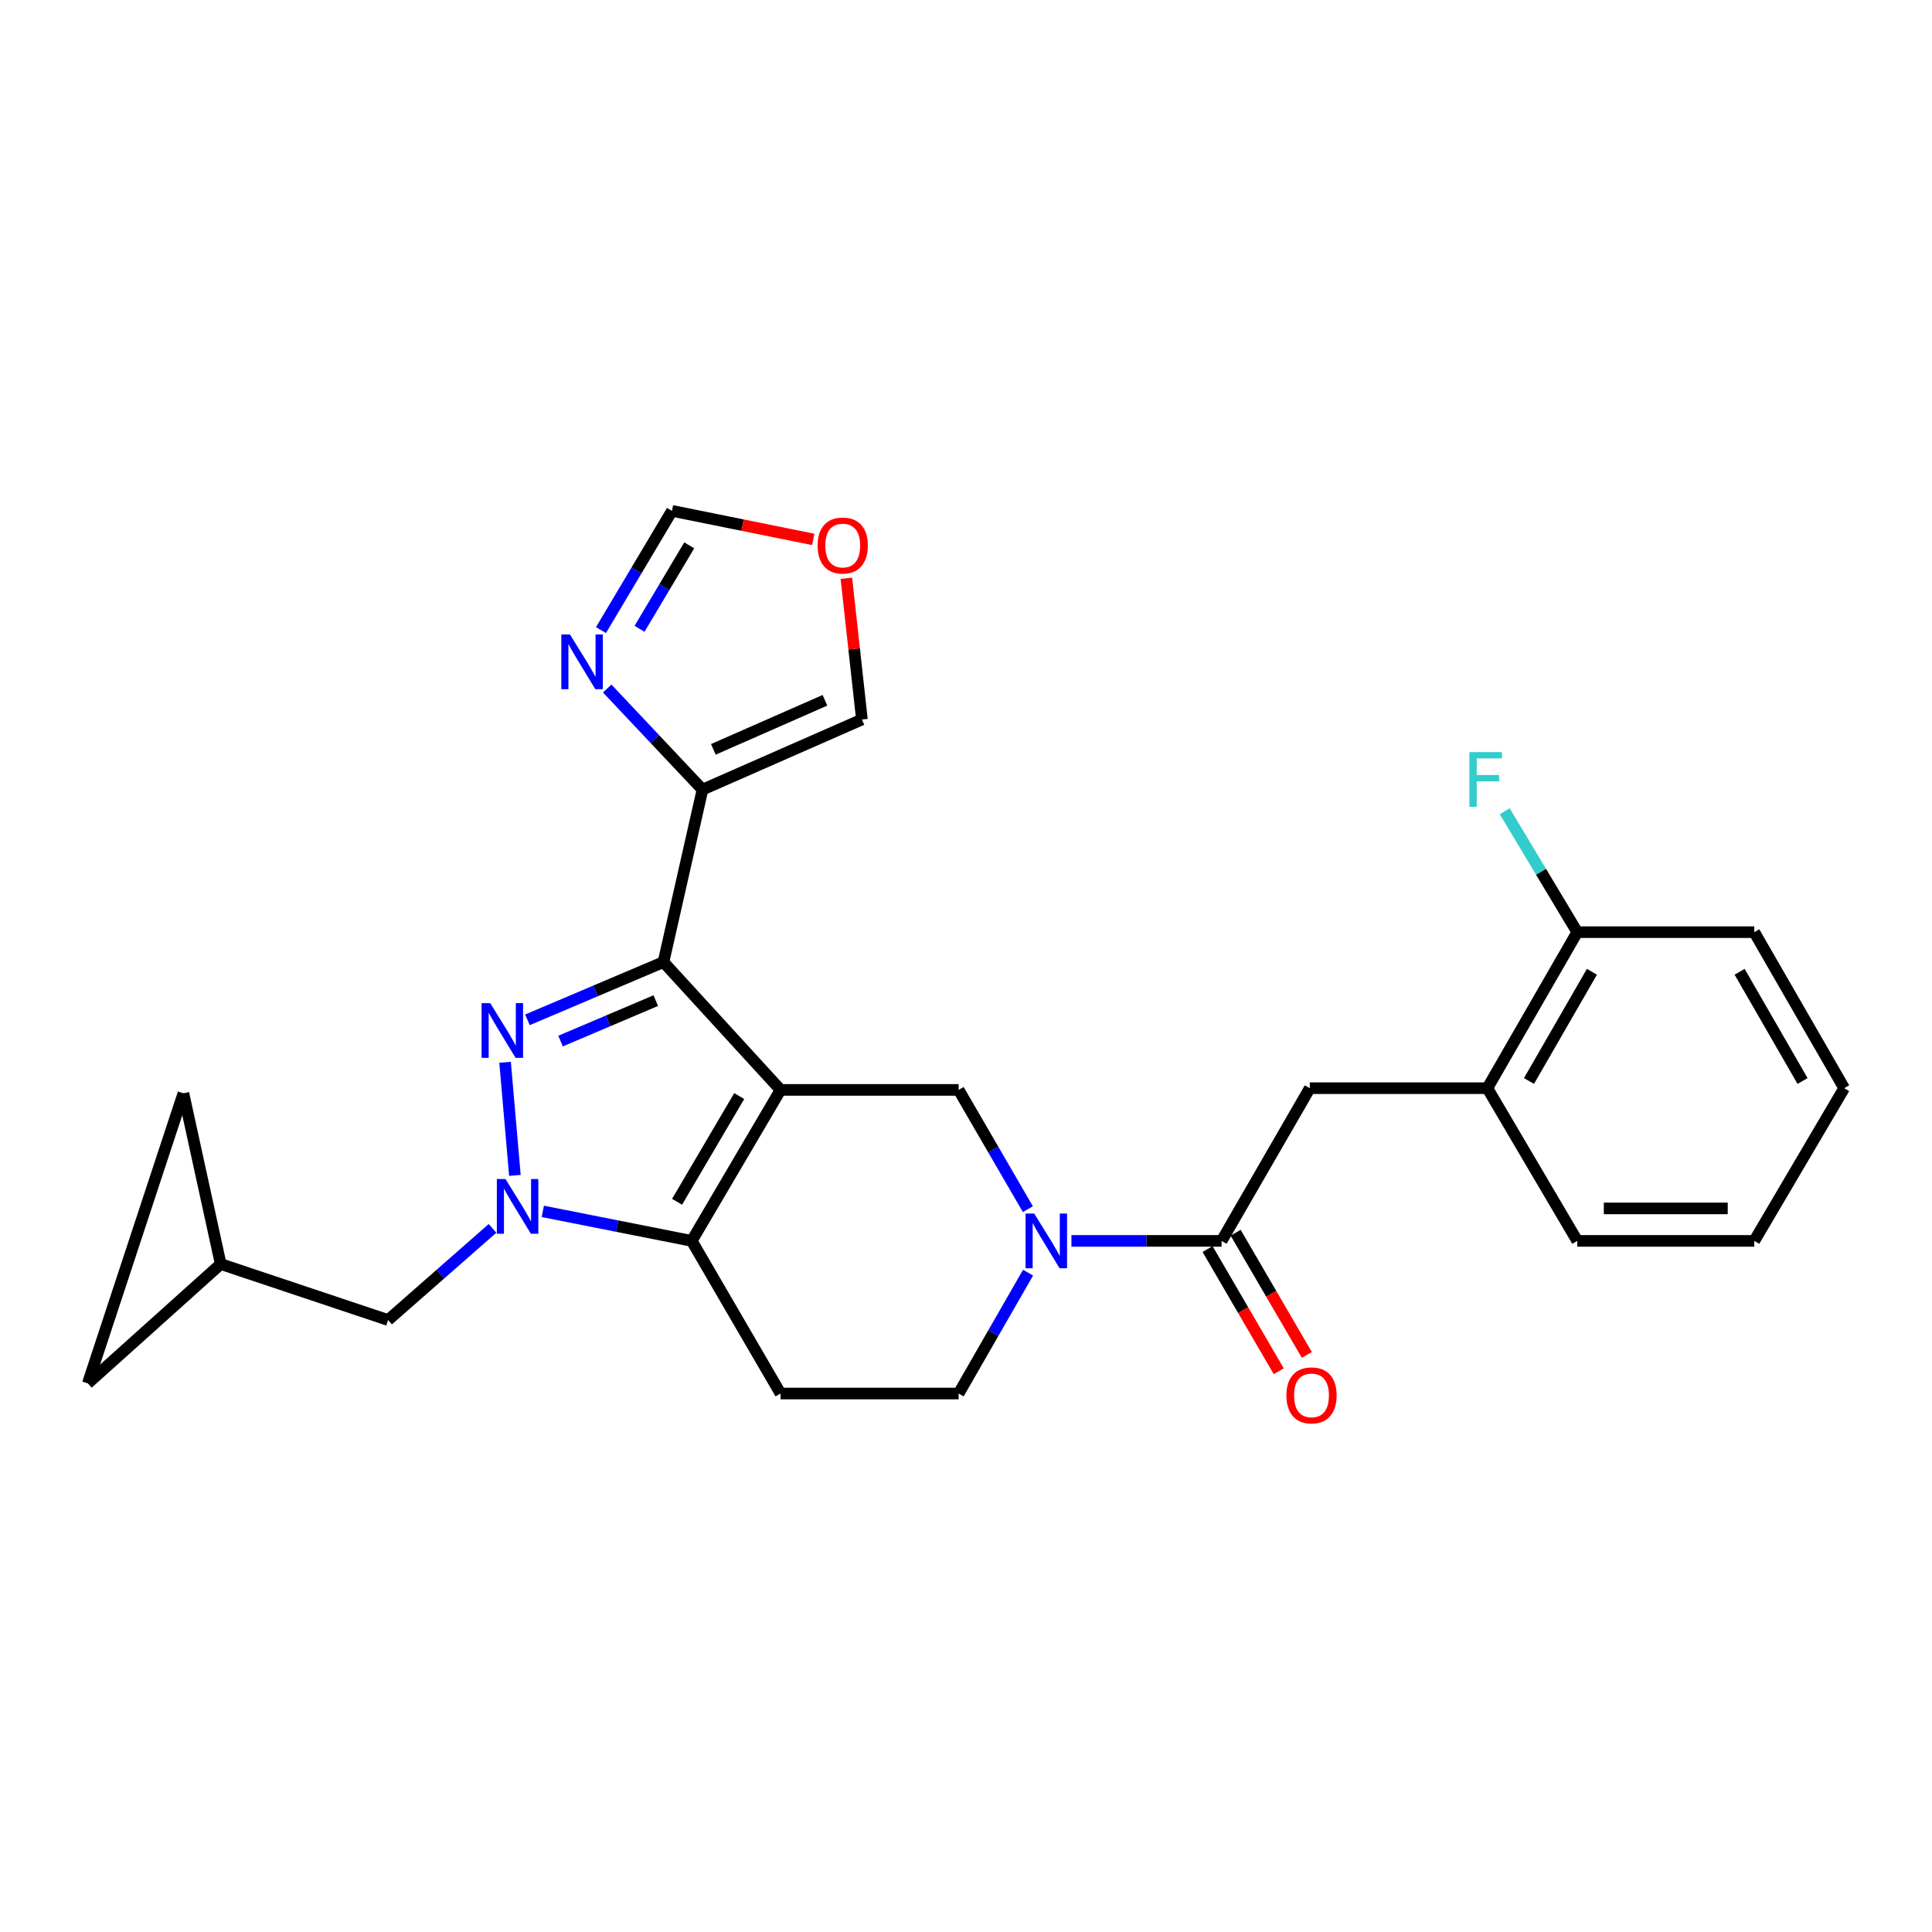 <?xml version='1.0' encoding='iso-8859-1'?>
<svg version='1.1' baseProfile='full'
              xmlns='http://www.w3.org/2000/svg'
                      xmlns:rdkit='http://www.rdkit.org/xml'
                      xmlns:xlink='http://www.w3.org/1999/xlink'
                  xml:space='preserve'
width='1000px' height='1000px' viewBox='0 0 1000 1000'>
<!-- END OF HEADER -->
<rect style='opacity:1.0;fill:#FFFFFF;stroke:none' width='1000' height='1000' x='0' y='0'> </rect>
<path class='bond-0' d='M 404.006,564.131 L 343.413,497.961' style='fill:none;fill-rule:evenodd;stroke:#000000;stroke-width:6px;stroke-linecap:butt;stroke-linejoin:miter;stroke-opacity:1' />
<path class='bond-3' d='M 404.006,564.131 L 358.04,642.284' style='fill:none;fill-rule:evenodd;stroke:#000000;stroke-width:6px;stroke-linecap:butt;stroke-linejoin:miter;stroke-opacity:1' />
<path class='bond-3' d='M 382.619,567.33 L 350.443,622.037' style='fill:none;fill-rule:evenodd;stroke:#000000;stroke-width:6px;stroke-linecap:butt;stroke-linejoin:miter;stroke-opacity:1' />
<path class='bond-5' d='M 404.006,564.131 L 496.189,564.131' style='fill:none;fill-rule:evenodd;stroke:#000000;stroke-width:6px;stroke-linecap:butt;stroke-linejoin:miter;stroke-opacity:1' />
<path class='bond-1' d='M 343.413,497.961 L 308.21,512.914' style='fill:none;fill-rule:evenodd;stroke:#000000;stroke-width:6px;stroke-linecap:butt;stroke-linejoin:miter;stroke-opacity:1' />
<path class='bond-1' d='M 308.21,512.914 L 273.006,527.866' style='fill:none;fill-rule:evenodd;stroke:#0000FF;stroke-width:6px;stroke-linecap:butt;stroke-linejoin:miter;stroke-opacity:1' />
<path class='bond-1' d='M 339.425,517.922 L 314.783,528.389' style='fill:none;fill-rule:evenodd;stroke:#000000;stroke-width:6px;stroke-linecap:butt;stroke-linejoin:miter;stroke-opacity:1' />
<path class='bond-1' d='M 314.783,528.389 L 290.14,538.856' style='fill:none;fill-rule:evenodd;stroke:#0000FF;stroke-width:6px;stroke-linecap:butt;stroke-linejoin:miter;stroke-opacity:1' />
<path class='bond-6' d='M 343.413,497.961 L 363.607,408.702' style='fill:none;fill-rule:evenodd;stroke:#000000;stroke-width:6px;stroke-linecap:butt;stroke-linejoin:miter;stroke-opacity:1' />
<path class='bond-27' d='M 261.428,549.835 L 266.511,608.384' style='fill:none;fill-rule:evenodd;stroke:#0000FF;stroke-width:6px;stroke-linecap:butt;stroke-linejoin:miter;stroke-opacity:1' />
<path class='bond-2' d='M 280.94,627 L 319.49,634.642' style='fill:none;fill-rule:evenodd;stroke:#0000FF;stroke-width:6px;stroke-linecap:butt;stroke-linejoin:miter;stroke-opacity:1' />
<path class='bond-2' d='M 319.49,634.642 L 358.04,642.284' style='fill:none;fill-rule:evenodd;stroke:#000000;stroke-width:6px;stroke-linecap:butt;stroke-linejoin:miter;stroke-opacity:1' />
<path class='bond-10' d='M 254.933,635.799 L 227.908,659.521' style='fill:none;fill-rule:evenodd;stroke:#0000FF;stroke-width:6px;stroke-linecap:butt;stroke-linejoin:miter;stroke-opacity:1' />
<path class='bond-10' d='M 227.908,659.521 L 200.883,683.243' style='fill:none;fill-rule:evenodd;stroke:#000000;stroke-width:6px;stroke-linecap:butt;stroke-linejoin:miter;stroke-opacity:1' />
<path class='bond-9' d='M 358.04,642.284 L 404.006,721.288' style='fill:none;fill-rule:evenodd;stroke:#000000;stroke-width:6px;stroke-linecap:butt;stroke-linejoin:miter;stroke-opacity:1' />
<path class='bond-4' d='M 532.033,625.865 L 514.111,594.998' style='fill:none;fill-rule:evenodd;stroke:#0000FF;stroke-width:6px;stroke-linecap:butt;stroke-linejoin:miter;stroke-opacity:1' />
<path class='bond-4' d='M 514.111,594.998 L 496.189,564.131' style='fill:none;fill-rule:evenodd;stroke:#000000;stroke-width:6px;stroke-linecap:butt;stroke-linejoin:miter;stroke-opacity:1' />
<path class='bond-7' d='M 554.574,642.284 L 593.438,642.284' style='fill:none;fill-rule:evenodd;stroke:#0000FF;stroke-width:6px;stroke-linecap:butt;stroke-linejoin:miter;stroke-opacity:1' />
<path class='bond-7' d='M 593.438,642.284 L 632.301,642.284' style='fill:none;fill-rule:evenodd;stroke:#000000;stroke-width:6px;stroke-linecap:butt;stroke-linejoin:miter;stroke-opacity:1' />
<path class='bond-12' d='M 532.125,658.722 L 514.157,690.005' style='fill:none;fill-rule:evenodd;stroke:#0000FF;stroke-width:6px;stroke-linecap:butt;stroke-linejoin:miter;stroke-opacity:1' />
<path class='bond-12' d='M 514.157,690.005 L 496.189,721.288' style='fill:none;fill-rule:evenodd;stroke:#000000;stroke-width:6px;stroke-linecap:butt;stroke-linejoin:miter;stroke-opacity:1' />
<path class='bond-8' d='M 363.607,408.702 L 338.948,382.538' style='fill:none;fill-rule:evenodd;stroke:#000000;stroke-width:6px;stroke-linecap:butt;stroke-linejoin:miter;stroke-opacity:1' />
<path class='bond-8' d='M 338.948,382.538 L 314.289,356.375' style='fill:none;fill-rule:evenodd;stroke:#0000FF;stroke-width:6px;stroke-linecap:butt;stroke-linejoin:miter;stroke-opacity:1' />
<path class='bond-16' d='M 363.607,408.702 L 446.132,372.423' style='fill:none;fill-rule:evenodd;stroke:#000000;stroke-width:6px;stroke-linecap:butt;stroke-linejoin:miter;stroke-opacity:1' />
<path class='bond-16' d='M 369.22,387.868 L 426.987,362.473' style='fill:none;fill-rule:evenodd;stroke:#000000;stroke-width:6px;stroke-linecap:butt;stroke-linejoin:miter;stroke-opacity:1' />
<path class='bond-11' d='M 632.301,642.284 L 677.949,563.243' style='fill:none;fill-rule:evenodd;stroke:#000000;stroke-width:6px;stroke-linecap:butt;stroke-linejoin:miter;stroke-opacity:1' />
<path class='bond-20' d='M 625.037,646.516 L 643.461,678.141' style='fill:none;fill-rule:evenodd;stroke:#000000;stroke-width:6px;stroke-linecap:butt;stroke-linejoin:miter;stroke-opacity:1' />
<path class='bond-20' d='M 643.461,678.141 L 661.884,709.766' style='fill:none;fill-rule:evenodd;stroke:#FF0000;stroke-width:6px;stroke-linecap:butt;stroke-linejoin:miter;stroke-opacity:1' />
<path class='bond-20' d='M 639.565,638.052 L 657.989,669.678' style='fill:none;fill-rule:evenodd;stroke:#000000;stroke-width:6px;stroke-linecap:butt;stroke-linejoin:miter;stroke-opacity:1' />
<path class='bond-20' d='M 657.989,669.678 L 676.412,701.303' style='fill:none;fill-rule:evenodd;stroke:#FF0000;stroke-width:6px;stroke-linecap:butt;stroke-linejoin:miter;stroke-opacity:1' />
<path class='bond-14' d='M 311.062,326.136 L 329.437,295.276' style='fill:none;fill-rule:evenodd;stroke:#0000FF;stroke-width:6px;stroke-linecap:butt;stroke-linejoin:miter;stroke-opacity:1' />
<path class='bond-14' d='M 329.437,295.276 L 347.812,264.416' style='fill:none;fill-rule:evenodd;stroke:#000000;stroke-width:6px;stroke-linecap:butt;stroke-linejoin:miter;stroke-opacity:1' />
<path class='bond-14' d='M 331.021,325.48 L 343.884,303.878' style='fill:none;fill-rule:evenodd;stroke:#0000FF;stroke-width:6px;stroke-linecap:butt;stroke-linejoin:miter;stroke-opacity:1' />
<path class='bond-14' d='M 343.884,303.878 L 356.746,282.276' style='fill:none;fill-rule:evenodd;stroke:#000000;stroke-width:6px;stroke-linecap:butt;stroke-linejoin:miter;stroke-opacity:1' />
<path class='bond-28' d='M 404.006,721.288 L 496.189,721.288' style='fill:none;fill-rule:evenodd;stroke:#000000;stroke-width:6px;stroke-linecap:butt;stroke-linejoin:miter;stroke-opacity:1' />
<path class='bond-13' d='M 200.883,683.243 L 114.239,654.268' style='fill:none;fill-rule:evenodd;stroke:#000000;stroke-width:6px;stroke-linecap:butt;stroke-linejoin:miter;stroke-opacity:1' />
<path class='bond-15' d='M 677.949,563.243 L 769.852,563.243' style='fill:none;fill-rule:evenodd;stroke:#000000;stroke-width:6px;stroke-linecap:butt;stroke-linejoin:miter;stroke-opacity:1' />
<path class='bond-17' d='M 114.239,654.268 L 94.932,565.887' style='fill:none;fill-rule:evenodd;stroke:#000000;stroke-width:6px;stroke-linecap:butt;stroke-linejoin:miter;stroke-opacity:1' />
<path class='bond-18' d='M 114.239,654.268 L 45.455,716.029' style='fill:none;fill-rule:evenodd;stroke:#000000;stroke-width:6px;stroke-linecap:butt;stroke-linejoin:miter;stroke-opacity:1' />
<path class='bond-29' d='M 347.812,264.416 L 384.376,271.809' style='fill:none;fill-rule:evenodd;stroke:#000000;stroke-width:6px;stroke-linecap:butt;stroke-linejoin:miter;stroke-opacity:1' />
<path class='bond-29' d='M 384.376,271.809 L 420.94,279.201' style='fill:none;fill-rule:evenodd;stroke:#FF0000;stroke-width:6px;stroke-linecap:butt;stroke-linejoin:miter;stroke-opacity:1' />
<path class='bond-21' d='M 769.852,563.243 L 816.387,482.484' style='fill:none;fill-rule:evenodd;stroke:#000000;stroke-width:6px;stroke-linecap:butt;stroke-linejoin:miter;stroke-opacity:1' />
<path class='bond-21' d='M 791.4,559.524 L 823.975,502.992' style='fill:none;fill-rule:evenodd;stroke:#000000;stroke-width:6px;stroke-linecap:butt;stroke-linejoin:miter;stroke-opacity:1' />
<path class='bond-23' d='M 769.852,563.243 L 816.387,642.284' style='fill:none;fill-rule:evenodd;stroke:#000000;stroke-width:6px;stroke-linecap:butt;stroke-linejoin:miter;stroke-opacity:1' />
<path class='bond-19' d='M 446.132,372.423 L 442.102,335.867' style='fill:none;fill-rule:evenodd;stroke:#000000;stroke-width:6px;stroke-linecap:butt;stroke-linejoin:miter;stroke-opacity:1' />
<path class='bond-19' d='M 442.102,335.867 L 438.071,299.312' style='fill:none;fill-rule:evenodd;stroke:#FF0000;stroke-width:6px;stroke-linecap:butt;stroke-linejoin:miter;stroke-opacity:1' />
<path class='bond-30' d='M 94.932,565.887 L 45.455,716.029' style='fill:none;fill-rule:evenodd;stroke:#000000;stroke-width:6px;stroke-linecap:butt;stroke-linejoin:miter;stroke-opacity:1' />
<path class='bond-22' d='M 816.387,482.484 L 797.619,451.2' style='fill:none;fill-rule:evenodd;stroke:#000000;stroke-width:6px;stroke-linecap:butt;stroke-linejoin:miter;stroke-opacity:1' />
<path class='bond-22' d='M 797.619,451.2 L 778.851,419.916' style='fill:none;fill-rule:evenodd;stroke:#33CCCC;stroke-width:6px;stroke-linecap:butt;stroke-linejoin:miter;stroke-opacity:1' />
<path class='bond-24' d='M 816.387,482.484 L 908.01,482.484' style='fill:none;fill-rule:evenodd;stroke:#000000;stroke-width:6px;stroke-linecap:butt;stroke-linejoin:miter;stroke-opacity:1' />
<path class='bond-25' d='M 816.387,642.284 L 908.01,642.284' style='fill:none;fill-rule:evenodd;stroke:#000000;stroke-width:6px;stroke-linecap:butt;stroke-linejoin:miter;stroke-opacity:1' />
<path class='bond-25' d='M 830.131,625.471 L 894.267,625.471' style='fill:none;fill-rule:evenodd;stroke:#000000;stroke-width:6px;stroke-linecap:butt;stroke-linejoin:miter;stroke-opacity:1' />
<path class='bond-31' d='M 908.01,482.484 L 954.545,563.243' style='fill:none;fill-rule:evenodd;stroke:#000000;stroke-width:6px;stroke-linecap:butt;stroke-linejoin:miter;stroke-opacity:1' />
<path class='bond-31' d='M 900.423,502.992 L 932.997,559.524' style='fill:none;fill-rule:evenodd;stroke:#000000;stroke-width:6px;stroke-linecap:butt;stroke-linejoin:miter;stroke-opacity:1' />
<path class='bond-26' d='M 908.01,642.284 L 954.545,563.243' style='fill:none;fill-rule:evenodd;stroke:#000000;stroke-width:6px;stroke-linecap:butt;stroke-linejoin:miter;stroke-opacity:1' />
<path  class='atom-2' d='M 253.741 519.23
L 263.021 534.23
Q 263.941 535.71, 265.421 538.39
Q 266.901 541.07, 266.981 541.23
L 266.981 519.23
L 270.741 519.23
L 270.741 547.55
L 266.861 547.55
L 256.901 531.15
Q 255.741 529.23, 254.501 527.03
Q 253.301 524.83, 252.941 524.15
L 252.941 547.55
L 249.261 547.55
L 249.261 519.23
L 253.741 519.23
' fill='#0000FF'/>
<path  class='atom-3' d='M 261.643 610.255
L 270.923 625.255
Q 271.843 626.735, 273.323 629.415
Q 274.803 632.095, 274.883 632.255
L 274.883 610.255
L 278.643 610.255
L 278.643 638.575
L 274.763 638.575
L 264.803 622.175
Q 263.643 620.255, 262.403 618.055
Q 261.203 615.855, 260.843 615.175
L 260.843 638.575
L 257.163 638.575
L 257.163 610.255
L 261.643 610.255
' fill='#0000FF'/>
<path  class='atom-5' d='M 535.306 628.124
L 544.586 643.124
Q 545.506 644.604, 546.986 647.284
Q 548.466 649.964, 548.546 650.124
L 548.546 628.124
L 552.306 628.124
L 552.306 656.444
L 548.426 656.444
L 538.466 640.044
Q 537.306 638.124, 536.066 635.924
Q 534.866 633.724, 534.506 633.044
L 534.506 656.444
L 530.826 656.444
L 530.826 628.124
L 535.306 628.124
' fill='#0000FF'/>
<path  class='atom-9' d='M 295.017 328.41
L 304.297 343.41
Q 305.217 344.89, 306.697 347.57
Q 308.177 350.25, 308.257 350.41
L 308.257 328.41
L 312.017 328.41
L 312.017 356.73
L 308.137 356.73
L 298.177 340.33
Q 297.017 338.41, 295.777 336.21
Q 294.577 334.01, 294.217 333.33
L 294.217 356.73
L 290.537 356.73
L 290.537 328.41
L 295.017 328.41
' fill='#0000FF'/>
<path  class='atom-20' d='M 423.194 282.365
Q 423.194 275.565, 426.554 271.765
Q 429.914 267.965, 436.194 267.965
Q 442.474 267.965, 445.834 271.765
Q 449.194 275.565, 449.194 282.365
Q 449.194 289.245, 445.794 293.165
Q 442.394 297.045, 436.194 297.045
Q 429.954 297.045, 426.554 293.165
Q 423.194 289.285, 423.194 282.365
M 436.194 293.845
Q 440.514 293.845, 442.834 290.965
Q 445.194 288.045, 445.194 282.365
Q 445.194 276.805, 442.834 274.005
Q 440.514 271.165, 436.194 271.165
Q 431.874 271.165, 429.514 273.965
Q 427.194 276.765, 427.194 282.365
Q 427.194 288.085, 429.514 290.965
Q 431.874 293.845, 436.194 293.845
' fill='#FF0000'/>
<path  class='atom-21' d='M 665.837 722.246
Q 665.837 715.446, 669.197 711.646
Q 672.557 707.846, 678.837 707.846
Q 685.117 707.846, 688.477 711.646
Q 691.837 715.446, 691.837 722.246
Q 691.837 729.126, 688.437 733.046
Q 685.037 736.926, 678.837 736.926
Q 672.597 736.926, 669.197 733.046
Q 665.837 729.166, 665.837 722.246
M 678.837 733.726
Q 683.157 733.726, 685.477 730.846
Q 687.837 727.926, 687.837 722.246
Q 687.837 716.686, 685.477 713.886
Q 683.157 711.046, 678.837 711.046
Q 674.517 711.046, 672.157 713.846
Q 669.837 716.646, 669.837 722.246
Q 669.837 727.966, 672.157 730.846
Q 674.517 733.726, 678.837 733.726
' fill='#FF0000'/>
<path  class='atom-23' d='M 760.554 389.292
L 777.394 389.292
L 777.394 392.532
L 764.354 392.532
L 764.354 401.132
L 775.954 401.132
L 775.954 404.412
L 764.354 404.412
L 764.354 417.612
L 760.554 417.612
L 760.554 389.292
' fill='#33CCCC'/>
</svg>
